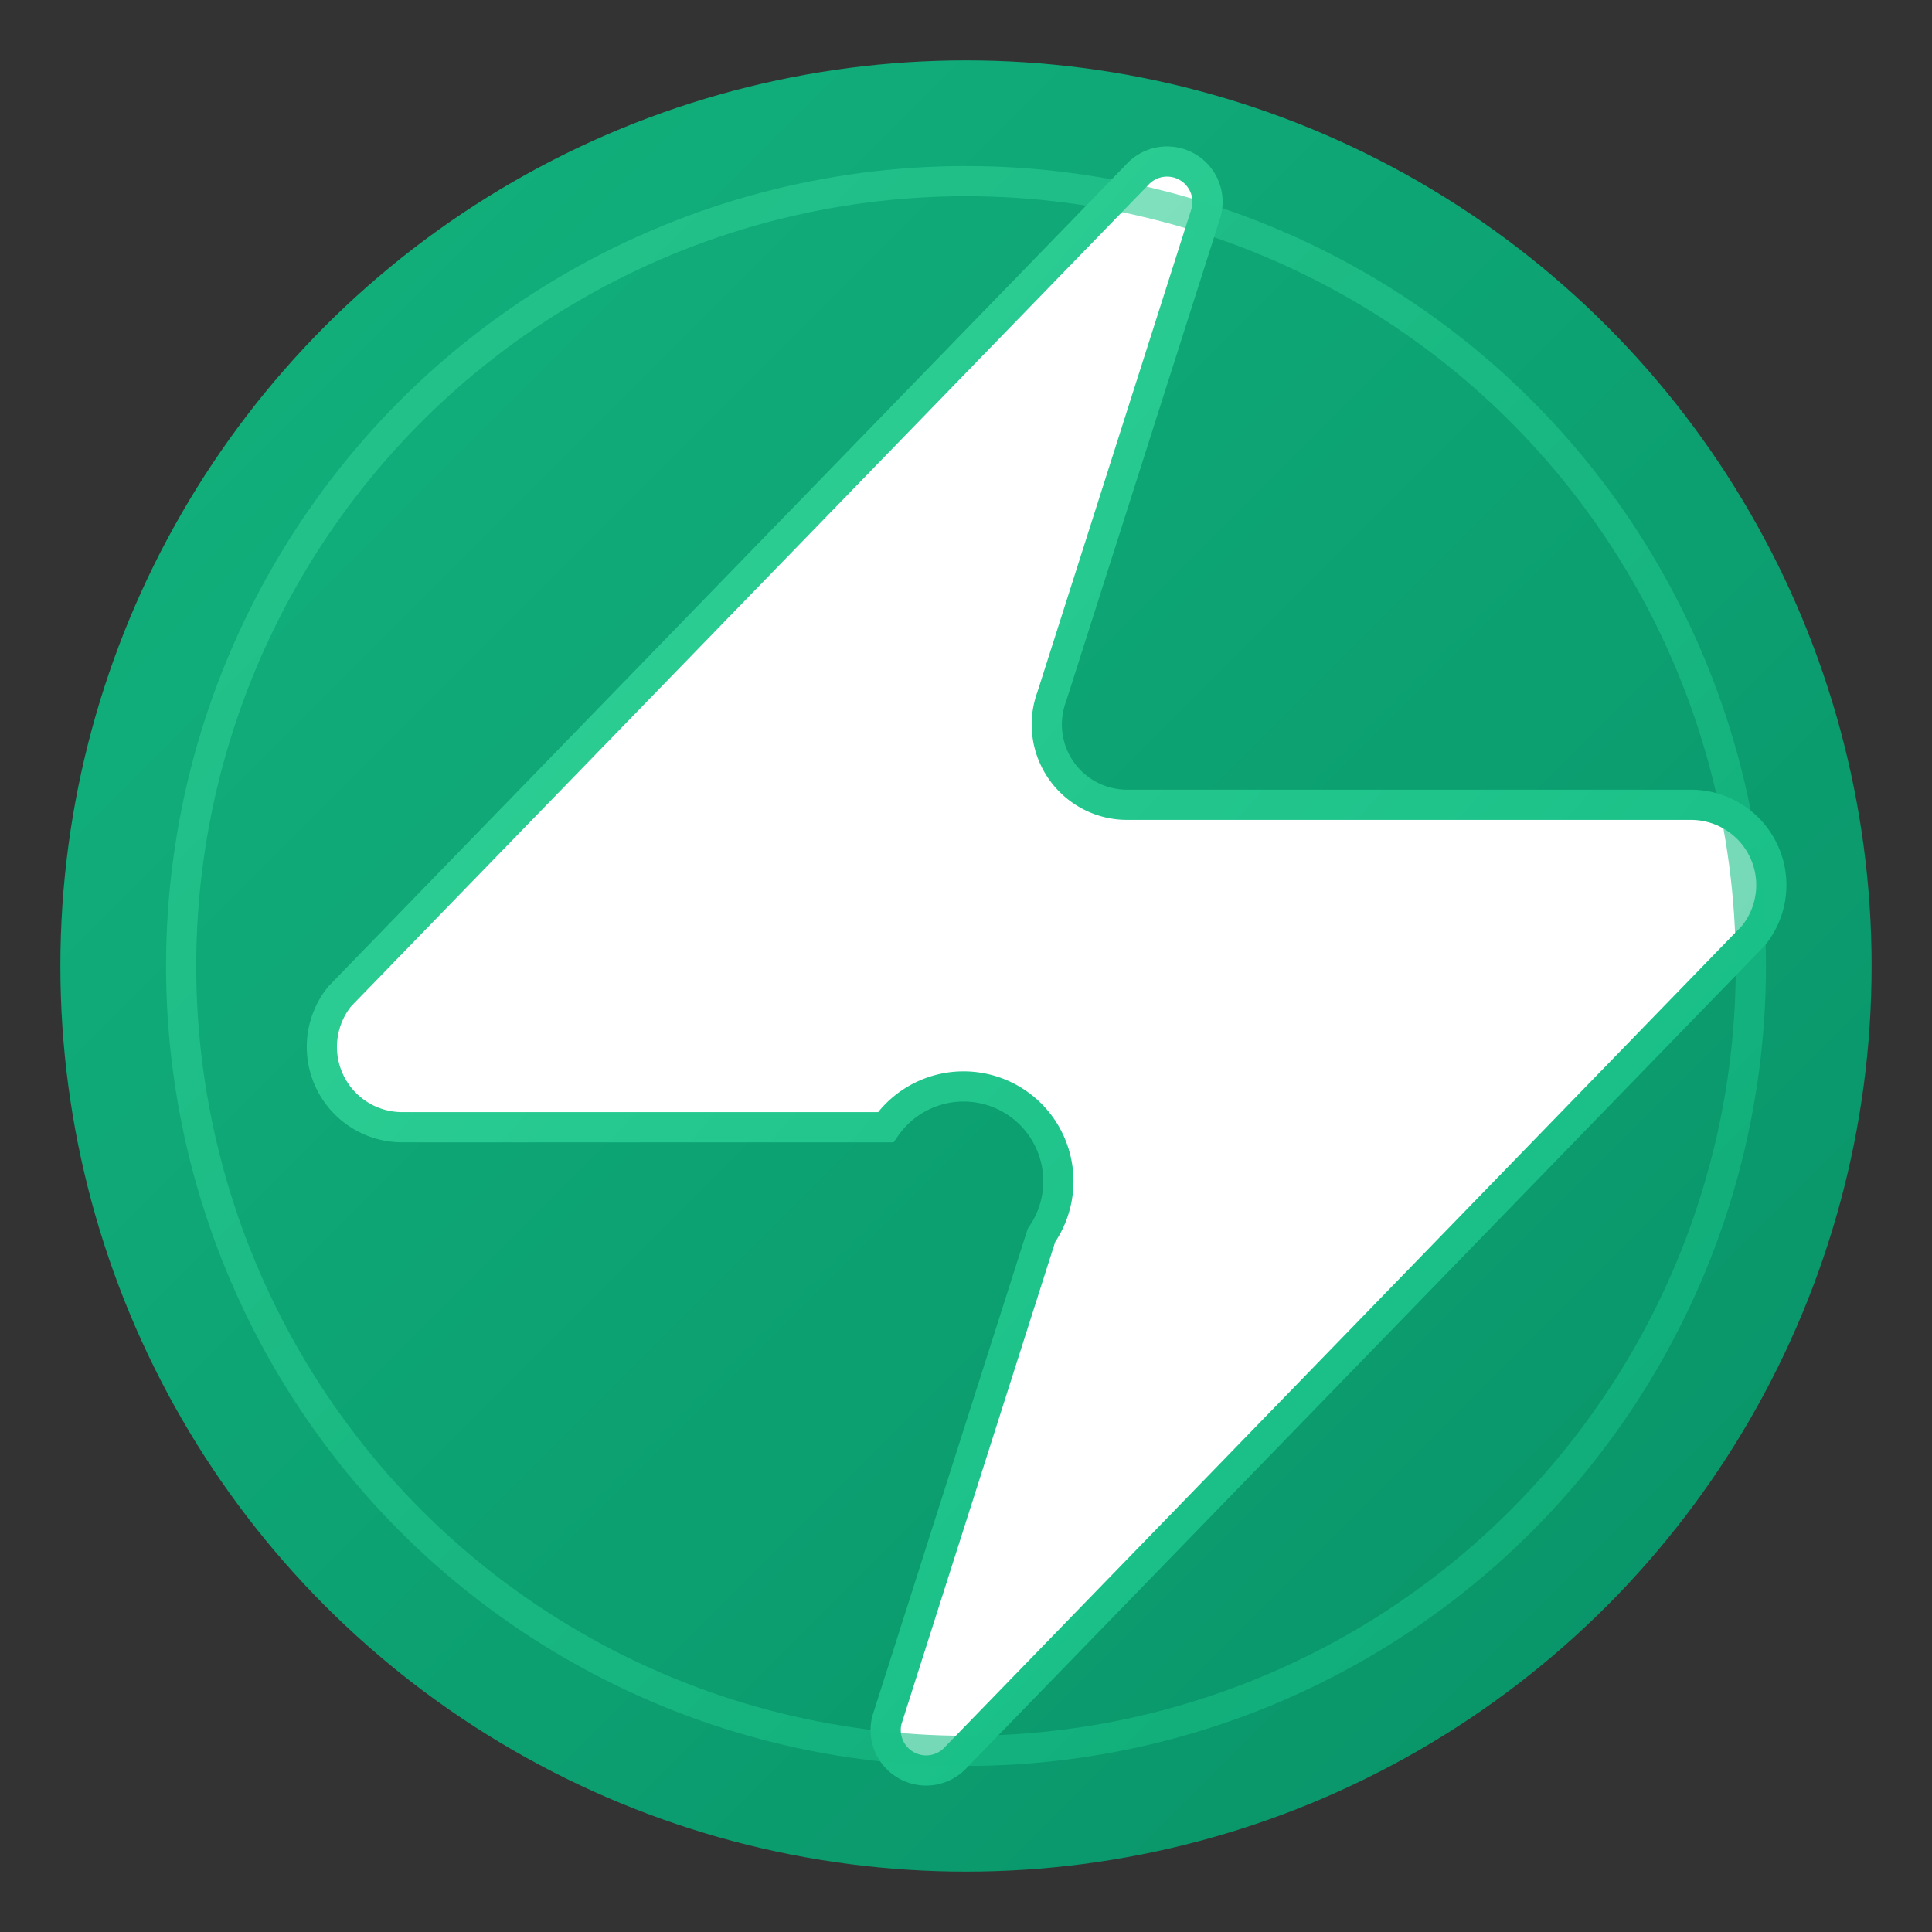 <svg xmlns="http://www.w3.org/2000/svg" width="32" height="32" viewBox="0 0 32 32">
  <rect x="0" y="0" width="32" height="32" fill="#333333" stroke="none"/>
  <defs>
    <linearGradient id="primaryGradient" x1="0%" y1="0%" x2="100%" y2="100%">
      <stop offset="0%" stop-color="#10B981"/>
      <stop offset="100%" stop-color="#059669"/>
    </linearGradient>
    <linearGradient id="accentGradient" x1="0%" y1="0%" x2="100%" y2="100%">
      <stop offset="0%" stop-color="#34D399"/>
      <stop offset="100%" stop-color="#10B981"/>
    </linearGradient>
  </defs>
  
  <!-- Background Circle -->
  <circle cx="16" cy="16" r="15" fill="url(#primaryGradient)" opacity="0.95"/>
  
  <!-- Zap Icon (scaled and positioned) -->
  <path d="M6.67 18.67a1.33 1.33 0 0 1-1.04-2.17l13.2-13.6a.67.67 0 0 1 1.15.61l-2.56 8.03A1.33 1.33 0 0 0 18.67 13.33h9.33a1.33 1.33 0 0 1 1.04 2.17l-13.2 13.6a.67.67 0 0 1-1.15-.61l2.56-8.03A1.33 1.33 0 0 0 14.67 18.67z" 
        fill="white" 
        stroke="url(#accentGradient)" 
        stroke-width="0.5"/>
  
  <!-- Glow effect -->
  <circle cx="16" cy="16" r="13" fill="none" stroke="url(#accentGradient)" stroke-width="0.5" opacity="0.6"/>
</svg>
